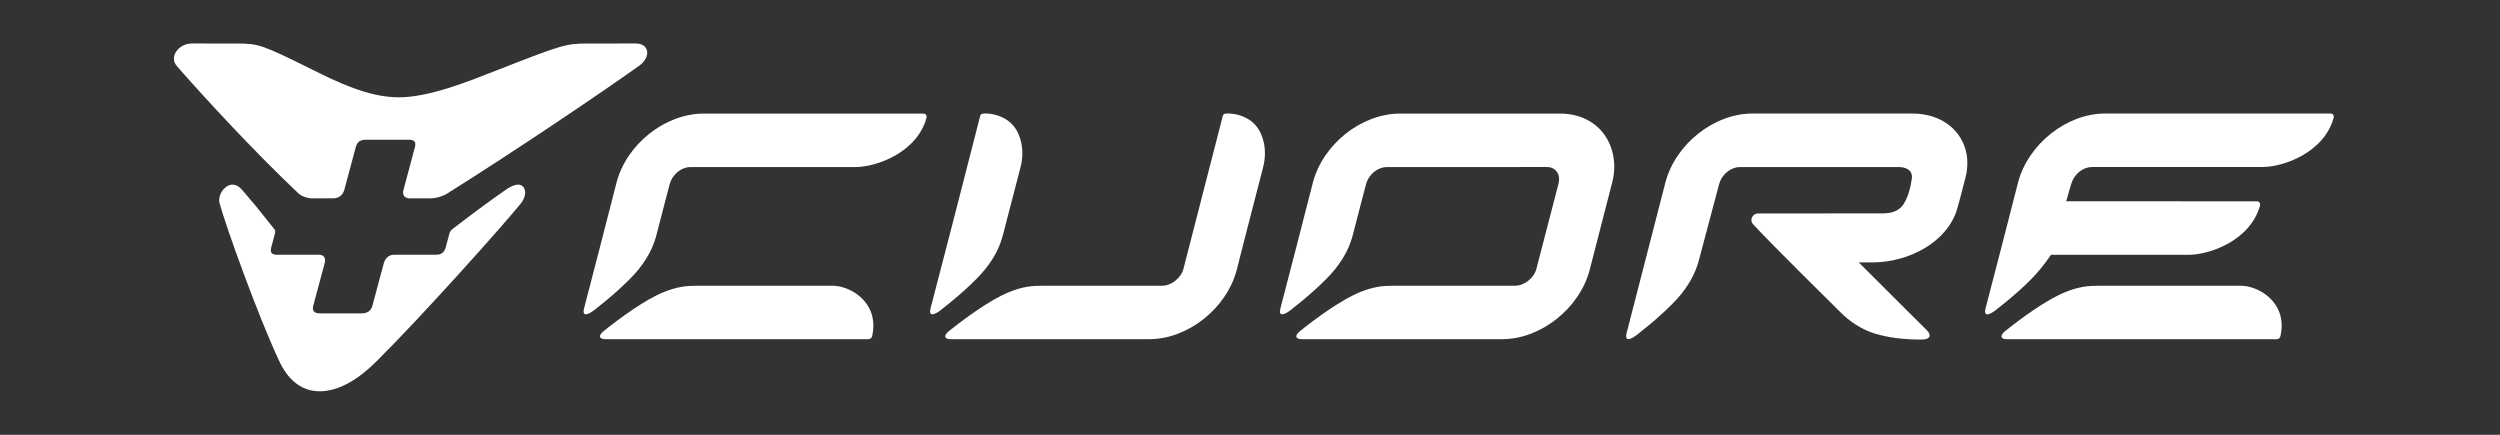 <svg xmlns="http://www.w3.org/2000/svg" fill="none" viewBox="0 0 230 40" height="40" width="230">
<rect x="0" y="0" width="230" height="40" fill="#333333" stroke="none"/>
<path fill="white" d="M48.12 17.177C47.769 16.788 47.135 17.034 46.469 17.503C45.201 18.399 44.305 19.019 41.627 21.074C41.474 21.192 41.405 21.307 41.357 21.447L41.011 22.736C40.871 23.23 40.613 23.435 40.115 23.435L36.249 23.436C35.803 23.436 35.44 23.728 35.303 24.241L34.264 28.119C34.152 28.531 33.857 28.831 33.28 28.831H32.733H29.97H29.423C28.847 28.831 28.71 28.531 28.822 28.119L29.862 24.241C29.999 23.728 29.792 23.436 29.346 23.436L25.479 23.435C24.984 23.435 24.835 23.23 24.96 22.736L25.305 21.447C25.331 21.307 25.326 21.19 25.234 21.074C23.569 18.968 23.225 18.571 22.306 17.503C21.899 17.029 21.391 16.788 20.831 17.177C20.175 17.634 20.113 18.369 20.194 18.675C20.726 20.66 23.71 29.015 25.698 33.236C26.449 34.834 27.62 35.988 29.416 36C31.246 35.988 33.036 34.834 34.644 33.236C38.895 29.015 46.357 20.66 47.953 18.675C48.2 18.369 48.53 17.634 48.12 17.177ZM58.483 4L54.024 4.006C52.13 4.007 51.718 4.108 45.97 6.364C42.978 7.538 39.49 8.949 36.68 8.954C33.871 8.949 31.007 7.538 28.645 6.364C24.107 4.108 23.749 4.007 21.856 4.007L17.664 4C16.416 4 15.534 5.234 16.266 6.074C18.595 8.742 23.215 13.78 27.47 17.805C27.782 18.098 28.377 18.248 28.684 18.248L30.669 18.247C31.142 18.247 31.543 17.965 31.679 17.455L32.727 13.553C32.863 13.041 33.161 12.853 33.664 12.853H37.604C38.107 12.853 38.306 13.041 38.168 13.553L37.123 17.455C36.986 17.965 37.236 18.247 37.707 18.247L39.692 18.248C40 18.248 40.673 18.098 41.145 17.805C47.556 13.78 55.01 8.742 58.769 6.074C59.951 5.234 59.73 4 58.483 4ZM112.955 10.441C112.641 10.441 112.54 10.493 112.49 10.688C111.416 14.891 108.879 24.727 108.879 24.727C108.665 25.566 107.769 26.282 106.938 26.285H95.963C94.918 26.285 94.083 26.368 92.824 26.878C91.142 27.559 88.861 29.214 87.319 30.448C86.769 30.886 86.893 31.205 87.463 31.205H105.751C109.296 31.195 112.852 28.368 113.779 24.832C113.779 24.832 115.27 18.961 116.192 15.447C116.639 13.751 116.176 12.412 115.682 11.736C114.932 10.709 113.724 10.441 112.955 10.441ZM90.654 24.747C91.609 23.555 92.035 22.517 92.275 21.602C92.517 20.686 92.951 18.961 93.874 15.447C94.32 13.751 93.859 12.412 93.364 11.736C92.615 10.709 91.406 10.441 90.637 10.441C90.322 10.441 90.222 10.493 90.171 10.688C88.64 16.685 86.333 25.654 85.618 28.338C85.4 29.162 85.937 29.006 86.573 28.511C87.87 27.506 89.7 25.941 90.654 24.747ZM143.499 10.45H128.806C125.226 10.45 121.686 13.296 120.779 16.821C119.873 20.347 118.52 25.654 117.806 28.338C117.587 29.162 118.124 29.006 118.759 28.511C120.058 27.506 121.887 25.941 122.842 24.747C123.796 23.555 124.222 22.517 124.463 21.602C124.705 20.686 125.451 17.766 125.68 16.927C125.909 16.088 126.703 15.368 127.618 15.368L142.364 15.367C142.969 15.367 143.648 15.884 143.374 16.934L141.349 24.727C141.138 25.57 140.24 26.282 139.405 26.285H128.259C127.215 26.285 126.378 26.368 125.118 26.878C123.438 27.559 121.156 29.214 119.615 30.448C119.066 30.886 119.189 31.205 119.759 31.205H138.222C141.767 31.193 145.322 28.368 146.25 24.833L148.33 16.757C149.107 13.722 147.362 10.45 143.499 10.45ZM84.963 10.45H64.742C61.161 10.45 57.621 13.296 56.714 16.821C55.807 20.347 54.455 25.654 53.741 28.338C53.522 29.162 54.059 29.006 54.694 28.511C55.993 27.506 57.822 25.941 58.778 24.747C59.73 23.556 60.156 22.517 60.398 21.602C60.64 20.686 61.384 17.766 61.614 16.927C61.843 16.088 62.639 15.368 63.554 15.368H78.728C80.645 15.357 84.348 14.042 85.234 10.861C85.308 10.597 85.122 10.45 84.963 10.45ZM76.566 26.285H64.193C63.149 26.285 62.314 26.368 61.053 26.878C59.373 27.559 57.092 29.214 55.55 30.448C55 30.886 55.123 31.205 55.693 31.205H79.864C80.055 31.205 80.193 31.119 80.237 30.919C80.316 30.568 80.35 30.215 80.352 29.988C80.377 27.579 78.138 26.285 76.566 26.285ZM175.962 10.448L161.24 10.443C157.658 10.443 154.116 13.291 153.209 16.817L149.654 30.618C149.435 31.444 149.974 31.286 150.61 30.794C151.907 29.787 153.738 28.221 154.694 27.027C155.648 25.833 156.073 24.794 156.315 23.88L158.16 16.929C158.389 16.09 159.185 15.37 160.101 15.37L174.676 15.368C175.358 15.368 175.984 15.666 175.891 16.41C175.811 17.059 175.531 18.354 174.973 18.983C174.564 19.446 173.977 19.634 173.147 19.634L161.723 19.638C161.249 19.638 160.928 20.223 161.275 20.616C162.584 22.082 168.591 27.998 169.381 28.786C170.091 29.497 171.225 30.317 172.502 30.694C173.741 31.06 175.073 31.239 176.778 31.239C177.67 31.239 177.664 30.773 177.277 30.386C176.4 29.509 175.919 29.057 171.007 24.143H172.227C175.673 24.143 179.16 22.236 180.047 19.258C180.345 18.255 180.398 17.929 180.805 16.409C181.676 13.168 179.478 10.448 175.962 10.448ZM214.424 10.444L193.682 10.443C190.103 10.443 186.561 13.291 185.653 16.817C184.746 20.346 183.394 25.654 182.677 28.339C182.458 29.163 182.995 29.008 183.63 28.515C184.931 27.507 186.761 25.941 187.716 24.747C188.123 24.238 188.324 23.988 188.689 23.44H201.405C203.324 23.428 207.029 22.114 207.915 18.932C207.99 18.665 207.803 18.52 207.646 18.52L190.091 18.519C190.254 17.895 190.474 17.215 190.555 16.922C190.785 16.084 191.579 15.363 192.497 15.363H208.183C210.101 15.353 213.806 14.036 214.691 10.855C214.768 10.589 214.581 10.444 214.424 10.444ZM206.127 26.288H193.136C192.09 26.288 191.255 26.368 189.995 26.879C188.312 27.561 186.03 29.216 184.487 30.45C183.938 30.889 184.062 31.208 184.63 31.208L209.427 31.209C209.618 31.209 209.755 31.124 209.8 30.923C209.879 30.572 209.912 30.218 209.916 29.991C209.94 27.582 207.699 26.288 206.127 26.288Z"></path>
</svg>

